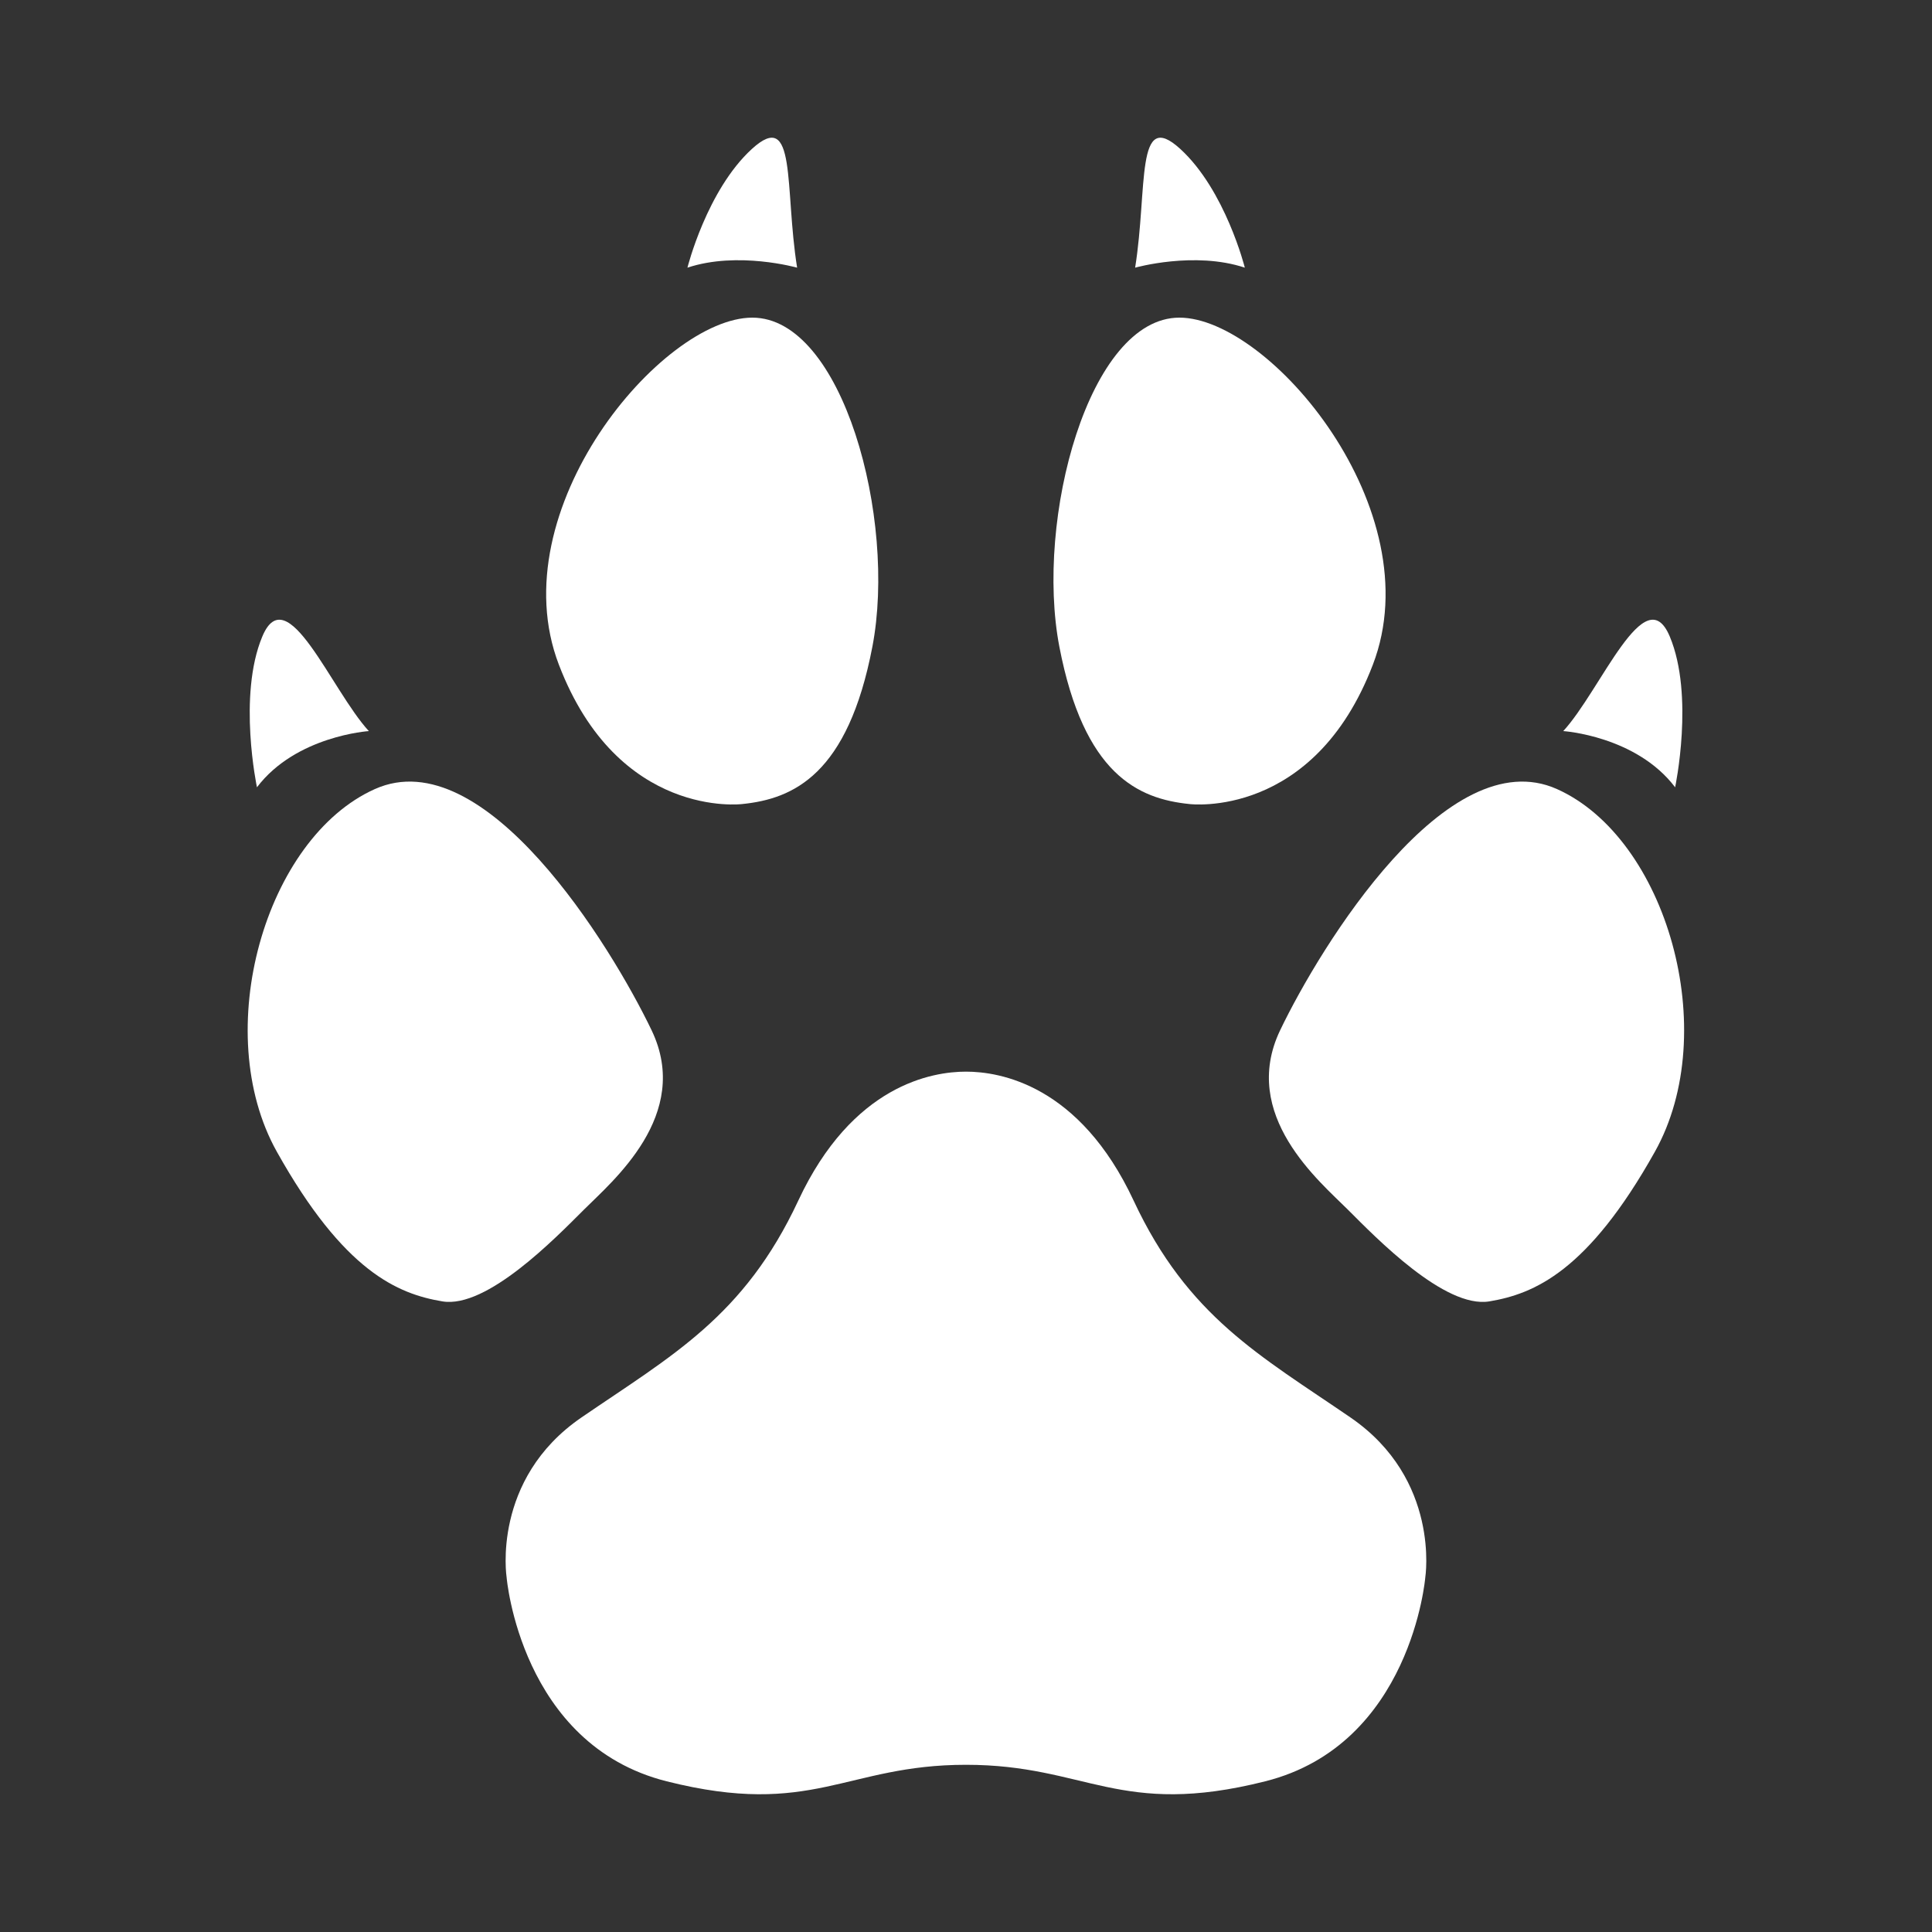 <svg width="22" height="22" viewBox="0 0 22 22" fill="none" xmlns="http://www.w3.org/2000/svg">
<rect x="0" y="0" width="22" height="22" fill="#333333" stroke="none"/>
<path d="M11 20.096C12.374 20.096 12.745 20.703 14.408 20.284C16.072 19.865 16.23 17.962 16.23 17.962C16.23 17.962 16.406 16.846 15.378 16.141C14.35 15.436 13.527 14.995 12.909 13.672C12.292 12.35 11.382 12.203 11 12.203C10.618 12.203 9.707 12.35 9.09 13.672C8.472 14.995 7.65 15.436 6.621 16.141C5.593 16.846 5.769 17.962 5.769 17.962C5.769 17.962 5.927 19.865 7.591 20.284C9.255 20.703 9.626 20.096 11 20.096H11Z" fill="white"/>
<path d="M6.649 13.775C6.968 13.455 7.883 12.698 7.42 11.732C6.957 10.767 5.518 8.427 4.269 8.985C3.02 9.544 2.388 11.747 3.152 13.114C3.916 14.48 4.53 14.734 5.037 14.819C5.544 14.904 6.329 14.094 6.649 13.775V13.775Z" fill="white"/>
<path d="M8.45 9.156C8.45 9.156 7.039 9.332 6.364 7.569C5.688 5.806 7.539 3.617 8.567 3.617C9.596 3.617 10.213 5.909 9.934 7.364C9.655 8.818 9.037 9.097 8.45 9.156L8.45 9.156Z" fill="white"/>
<path d="M2.926 8.965C2.926 8.965 2.705 7.921 2.987 7.248C3.269 6.575 3.772 7.859 4.2 8.325C4.2 8.325 3.37 8.379 2.926 8.965Z" fill="white"/>
<path d="M7.828 3.048C7.828 3.048 8.048 2.166 8.562 1.696C9.077 1.226 8.931 2.139 9.077 3.048C9.077 3.048 8.401 2.857 7.828 3.048H7.828Z" fill="white"/>
<path d="M15.349 13.775C15.029 13.455 14.115 12.698 14.577 11.732C15.04 10.767 16.48 8.427 17.729 8.985C18.978 9.544 19.61 11.747 18.845 13.114C18.081 14.48 17.467 14.734 16.96 14.819C16.453 14.904 15.668 14.094 15.349 13.775L15.349 13.775Z" fill="white"/>
<path d="M13.547 9.156C13.547 9.156 14.958 9.332 15.633 7.569C16.309 5.806 14.458 3.617 13.43 3.617C12.401 3.617 11.784 5.909 12.063 7.364C12.343 8.818 12.959 9.097 13.547 9.156L13.547 9.156Z" fill="white"/>
<path d="M19.075 8.965C19.075 8.965 19.296 7.921 19.014 7.248C18.732 6.575 18.23 7.859 17.801 8.325C17.801 8.325 18.631 8.379 19.075 8.965Z" fill="white"/>
<path d="M14.175 3.048C14.175 3.048 13.954 2.166 13.44 1.696C12.926 1.226 13.071 2.139 12.926 3.048C12.926 3.048 13.601 2.857 14.175 3.048Z" fill="white"/>
</svg>
